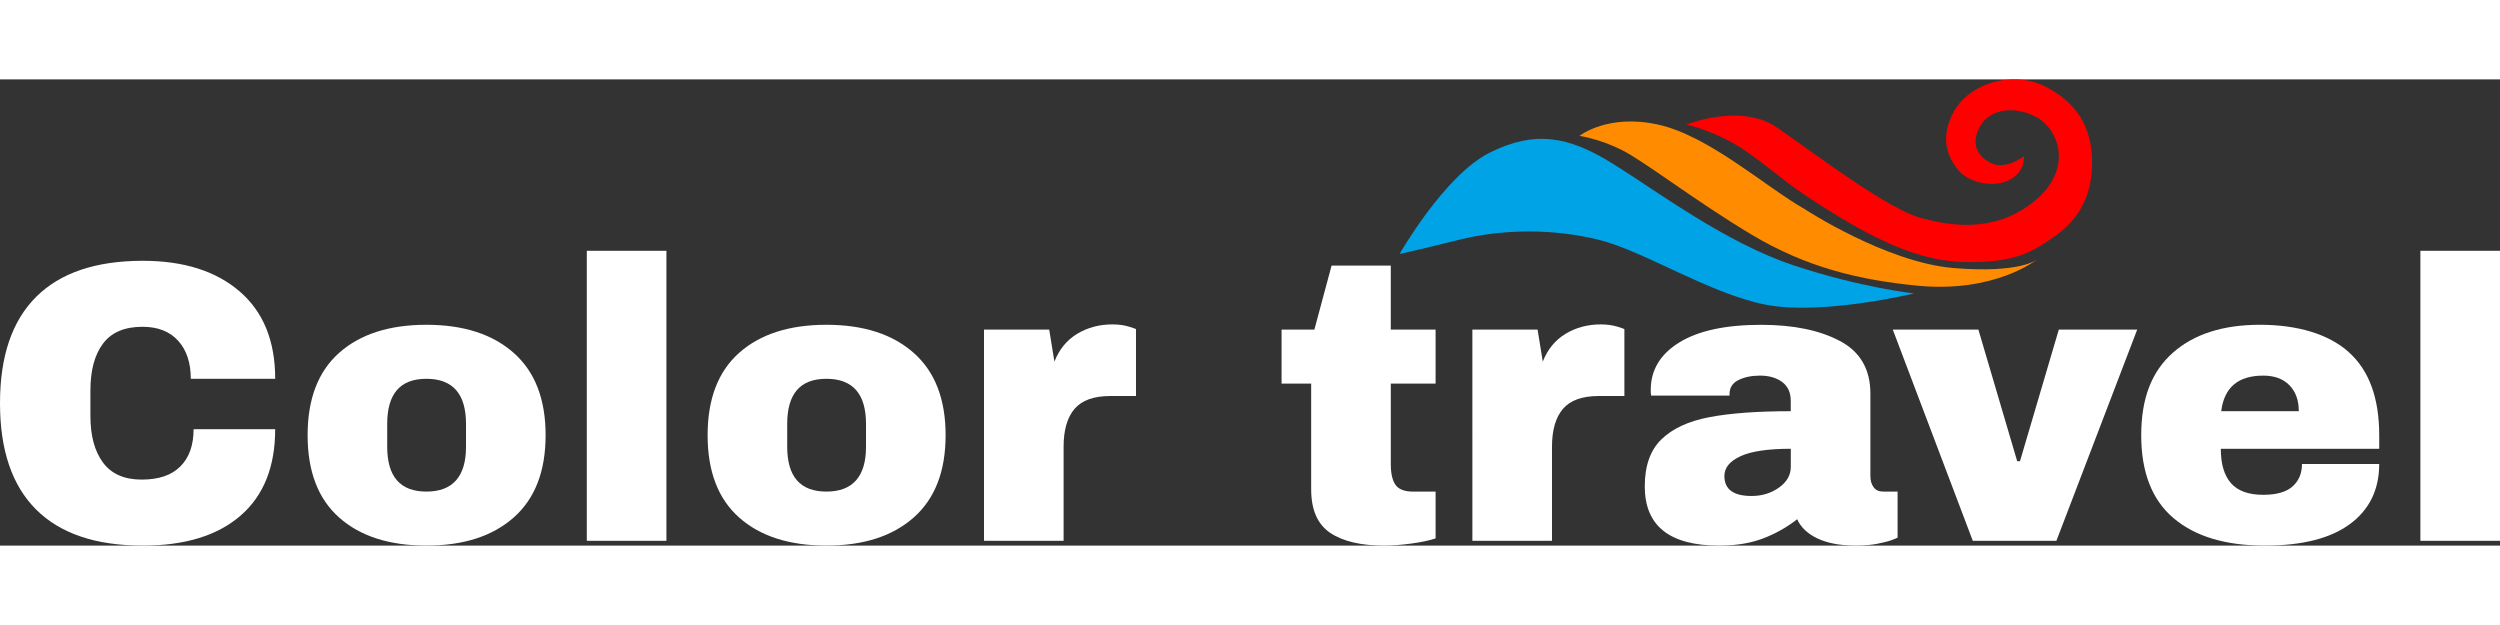 <?xml version="1.0" encoding="UTF-8"?>
<svg id="Vrstva_2" xmlns="http://www.w3.org/2000/svg" viewBox="0 0 1258 234.6" width="200px" height="50px">
	<rect x="0" y="0" width="1258" height="234.6" fill="#333333" stroke="none"/>
	<defs>
		<style>
			.cls-1{fill:#00a3e6;}.cls-2{fill:#fff;}.cls-3{fill:red;}.cls-4{fill:#ff8b00;}
		</style>
	</defs>
	<g id="Vrstva_1-2">
		<g>
			<path class="cls-2" d="M120.57,106.68c11.94,10.27,17.91,24.93,17.91,43.98h-42.47c0-8.05-2.11-14.42-6.34-19.12-4.23-4.7-10.23-7.05-18.01-7.05-8.99,0-15.6,2.82-19.83,8.45-4.23,5.64-6.34,13.49-6.34,23.55v12.88c0,9.93,2.11,17.75,6.34,23.45,4.23,5.71,10.7,8.56,19.42,8.56s15.1-2.21,19.52-6.64c4.43-4.43,6.64-10.67,6.64-18.72h41.06c0,18.92-5.8,33.41-17.41,43.48-11.61,10.06-28.01,15.1-49.21,15.1-23.62,0-41.5-6.04-53.64-18.12C6.07,204.41,0,186.56,0,162.94s6.07-41.47,18.22-53.54c12.14-12.08,30.02-18.12,53.64-18.12,20.53,0,36.76,5.13,48.71,15.4Z" />
			<path class="cls-2" d="M258.55,137.68c10.67,9.46,16,23.25,16,41.36s-5.33,31.9-16,41.36c-10.67,9.46-25.33,14.19-43.98,14.19s-33.28-4.7-43.88-14.09c-10.6-9.39-15.9-23.21-15.9-41.46s5.3-32.07,15.9-41.47c10.6-9.39,25.23-14.09,43.88-14.09s33.31,4.73,43.98,14.19Zm-63.71,35.73v11.47c0,15.03,6.57,22.54,19.73,22.54s19.93-7.51,19.93-22.54v-11.47c0-15.16-6.64-22.75-19.93-22.75s-19.73,7.58-19.73,22.75Z" />
			<path class="cls-2" d="M295.28,232.18V86.25h40.06V232.18h-40.06Z" />
			<path class="cls-2" d="M459.83,137.68c10.67,9.46,16,23.25,16,41.36s-5.33,31.9-16,41.36c-10.67,9.46-25.33,14.19-43.98,14.19s-33.28-4.7-43.88-14.09c-10.6-9.39-15.9-23.21-15.9-41.46s5.3-32.07,15.9-41.47c10.6-9.39,25.23-14.09,43.88-14.09s33.31,4.73,43.98,14.19Zm-63.71,35.73v11.47c0,15.03,6.57,22.54,19.73,22.54s19.93-7.51,19.93-22.54v-11.47c0-15.16-6.64-22.75-19.93-22.75s-19.73,7.58-19.73,22.75Z" />
			<path class="cls-2" d="M568.01,124.4c2.42,.74,3.62,1.18,3.62,1.31v33.61h-12.88c-8.32,0-14.33,2.15-18.01,6.44-3.69,4.3-5.54,10.67-5.54,19.12v47.3h-40.05V125.91h32.81l2.62,16.1c2.42-6.17,6.24-10.83,11.47-13.99,5.23-3.15,11.14-4.73,17.71-4.73,3.09,0,5.84,.37,8.25,1.11Z" />
			<path class="cls-2" d="M722.39,125.91v27.17h-22.54v40.46c0,4.83,.81,8.35,2.42,10.57,1.61,2.21,4.56,3.32,8.85,3.32h11.27v23.55c-3.22,1.07-7.38,1.94-12.48,2.62-5.1,.67-9.53,1.01-13.29,1.01-11.81,0-20.9-2.15-27.28-6.44s-9.56-11.61-9.56-21.94v-53.14h-14.89v-27.17h16.5l8.66-32.21h29.79v32.21h22.54Z" />
			<path class="cls-2" d="M813.77,124.4c2.42,.74,3.62,1.18,3.62,1.31v33.61h-12.88c-8.32,0-14.33,2.15-18.01,6.44-3.69,4.3-5.54,10.67-5.54,19.12v47.3h-40.06V125.91h32.81l2.62,16.1c2.42-6.17,6.24-10.83,11.47-13.99,5.23-3.15,11.13-4.73,17.71-4.73,3.09,0,5.84,.37,8.25,1.11Z" />
			<path class="cls-2" d="M925.88,131.64c10.2,5.43,15.3,14.26,15.3,26.47v41.47c0,2.28,.53,4.16,1.61,5.63,1.07,1.48,2.68,2.21,4.83,2.21h7.25v23.15c-.4,.27-1.45,.7-3.12,1.31-1.68,.61-4.06,1.21-7.15,1.81-3.09,.6-6.64,.91-10.67,.91-7.78,0-14.19-1.18-19.22-3.52-5.03-2.35-8.49-5.6-10.37-9.76-5.1,4.02-10.8,7.25-17.11,9.66-6.31,2.42-13.69,3.62-22.14,3.62-24.96,0-37.44-9.93-37.44-29.79,0-10.33,2.78-18.22,8.35-23.65,5.57-5.43,13.59-9.16,24.05-11.17s24.16-3.02,41.06-3.02v-5.23c0-4.16-1.44-7.31-4.33-9.46-2.89-2.15-6.61-3.22-11.17-3.22-4.16,0-7.75,.74-10.77,2.21-3.02,1.48-4.53,3.82-4.53,7.05v.81h-39.45c-.14-.67-.2-1.61-.2-2.82,0-10.06,4.79-18.05,14.39-23.95,9.59-5.9,23.31-8.86,41.16-8.86,16.24,0,29.45,2.72,39.65,8.15Zm-50.02,57.97c-5.44,2.48-8.15,5.8-8.15,9.96,0,6.71,4.56,10.06,13.69,10.06,5.23,0,9.83-1.41,13.79-4.23,3.96-2.82,5.94-6.31,5.94-10.47v-9.06c-11.41,0-19.83,1.24-25.26,3.72Z" />
			<path class="cls-2" d="M992.71,232.18l-40.26-106.28h43.07l19.53,66.22h1.41l19.53-66.22h39.45l-40.66,106.28h-42.07Z" />
			<path class="cls-2" d="M1181.82,137.18c10.26,9.13,15.4,23.08,15.4,41.87v6.84h-79.71c0,7.65,1.71,13.42,5.13,17.31,3.42,3.89,8.82,5.84,16.2,5.84,6.71,0,11.64-1.41,14.79-4.23,3.15-2.82,4.73-6.57,4.73-11.27h38.85c0,12.88-4.9,22.95-14.69,30.19-9.8,7.25-24.09,10.87-42.87,10.87-19.73,0-35.02-4.59-45.89-13.79-10.87-9.19-16.3-23.11-16.3-41.77s5.3-32.07,15.9-41.47c10.6-9.39,25.23-14.09,43.88-14.09s34.32,4.56,44.59,13.69Zm-64.11,29.79h39.05c0-5.5-1.58-9.86-4.73-13.08-3.16-3.22-7.55-4.83-13.18-4.83-12.62,0-19.66,5.97-21.13,17.91Z" />
			<path class="cls-2" d="M1217.94,232.18V86.25h40.06V232.18h-40.06Z" />
		</g>
		<path class="cls-1" d="M704.26,87.84s22.64-39.62,45.28-50.94,39.62-8.49,62.25,5.66c22.64,14.15,56.6,39.62,90.55,50.94,33.96,11.32,60.78,14.21,60.78,14.21,0,0-46.63,11.26-74.93,5.6-28.3-5.66-60.84-26.88-83.48-32.54-22.64-5.66-48.11-5.66-70.74,0-22.64,5.66-29.71,7.07-29.71,7.07Z" />
		<path class="cls-4" d="M794.81,28.42s14.15-11.32,39.62-5.66c25.47,5.66,53.77,31.13,73.57,42.45,0,0,41.03,26.88,74.99,29.71,33.96,2.83,42.06-4.33,42.06-4.33,0,0-21.08,17.13-60.61,13.18-28.3-2.83-55.02-8.85-83.32-25.82-28.3-16.98-53.77-36.79-65.08-42.45-11.32-5.66-21.22-7.07-21.22-7.07Z" />
		<path class="cls-3" d="M848.58,22.76s27.57-11.13,45.71,1.51c22.21,15.47,55.9,41.08,72.53,45.53,13.6,3.64,36.57,8.06,56.78-8.44,20.21-16.5,12.2-36.5,1.03-42.43-11.18-5.93-23.63-4.03-28.43,4.97-4.43,8.32-1.39,14.41,5.14,17.94,7.87,4.26,17.08-3.18,17.08-3.18,0,0,.83,6.9-5.93,11.18-8.62,5.45-21.84,2.1-26.96-4.05-6.59-7.91-8.06-16.39-3.95-26.35,7.52-18.22,31.62-23.72,47-16.14,15.84,7.81,24.15,20.04,24.15,38.53,0,17.13-6.92,28.68-18.45,36.89-11.52,8.21-20.65,13.79-46.11,13.18-18.44-.45-37.68-7.42-64.18-23.63-26.5-16.21-28.05-19.85-44.27-31.36-15.37-10.91-31.13-14.15-31.13-14.15Z" />
	</g>
</svg>
